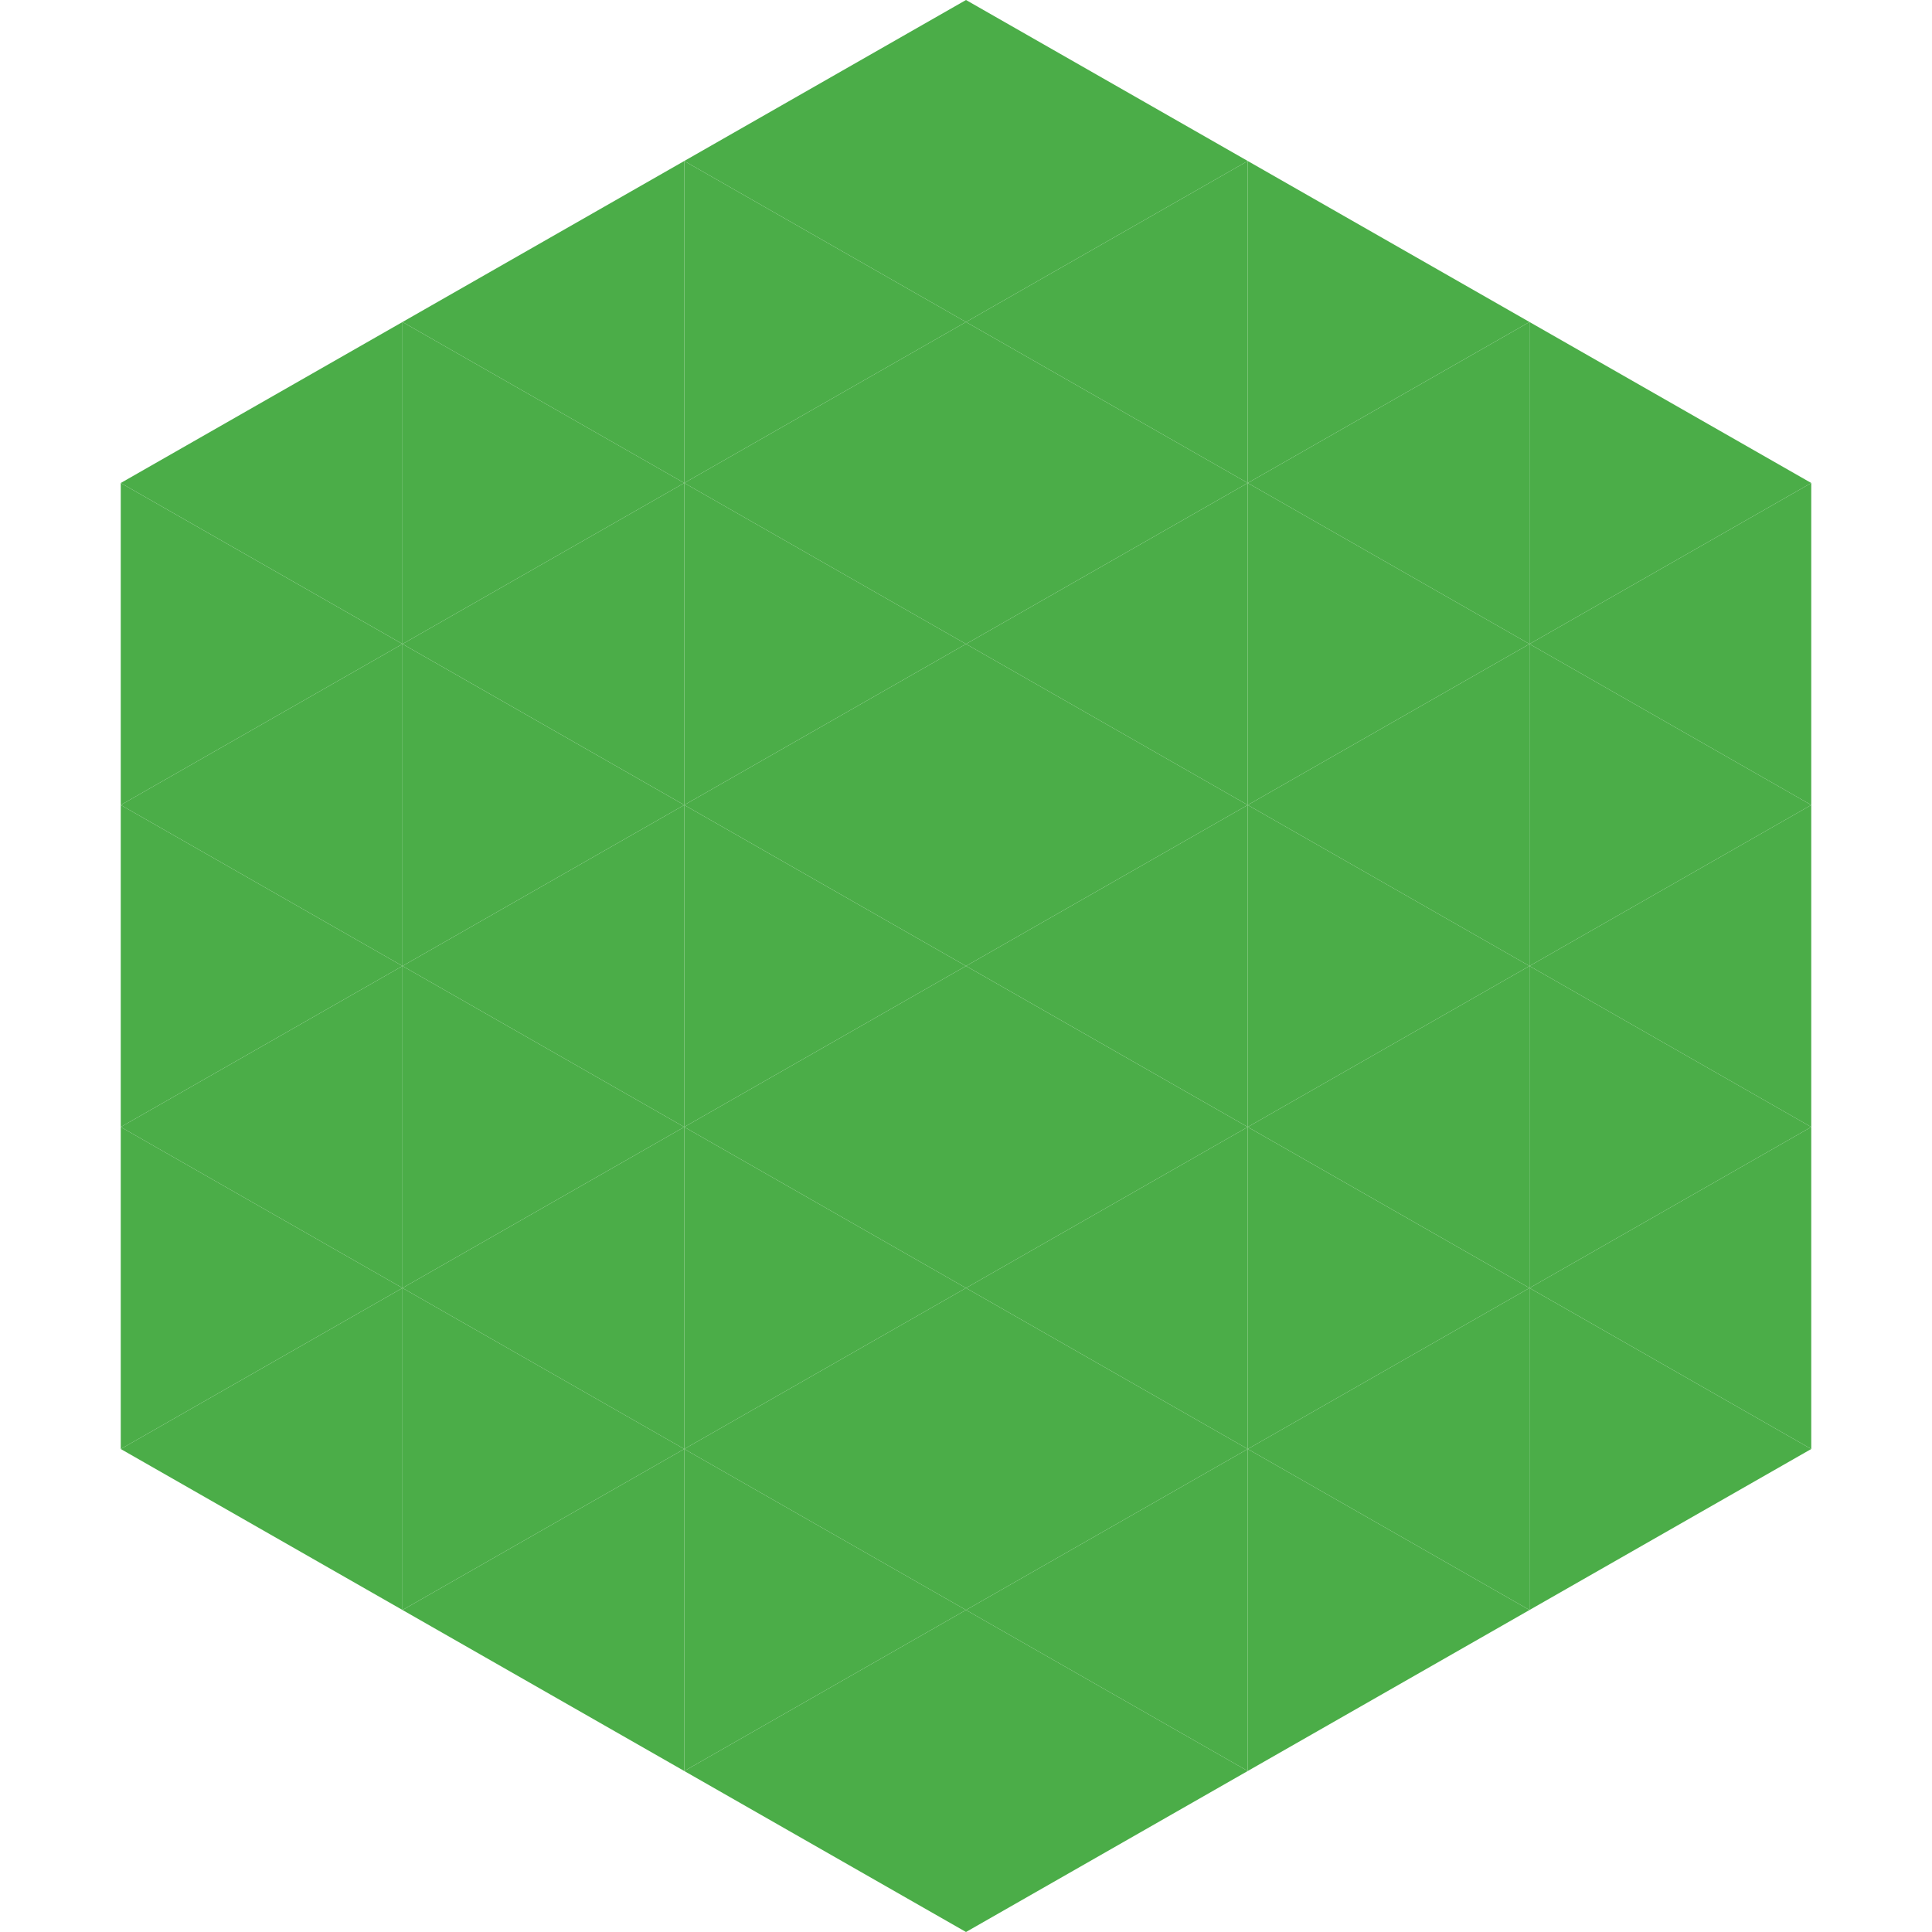 <?xml version="1.0"?>
<!-- Generated by SVGo -->
<svg width="240" height="240"
     xmlns="http://www.w3.org/2000/svg"
     xmlns:xlink="http://www.w3.org/1999/xlink">
<polygon points="50,40 15,60 50,80" style="fill:rgb(75,173,72)" />
<polygon points="190,40 225,60 190,80" style="fill:rgb(75,173,72)" />
<polygon points="15,60 50,80 15,100" style="fill:rgb(75,173,72)" />
<polygon points="225,60 190,80 225,100" style="fill:rgb(75,173,72)" />
<polygon points="50,80 15,100 50,120" style="fill:rgb(75,173,72)" />
<polygon points="190,80 225,100 190,120" style="fill:rgb(75,173,72)" />
<polygon points="15,100 50,120 15,140" style="fill:rgb(75,173,72)" />
<polygon points="225,100 190,120 225,140" style="fill:rgb(75,173,72)" />
<polygon points="50,120 15,140 50,160" style="fill:rgb(75,173,72)" />
<polygon points="190,120 225,140 190,160" style="fill:rgb(75,173,72)" />
<polygon points="15,140 50,160 15,180" style="fill:rgb(75,173,72)" />
<polygon points="225,140 190,160 225,180" style="fill:rgb(75,173,72)" />
<polygon points="50,160 15,180 50,200" style="fill:rgb(75,173,72)" />
<polygon points="190,160 225,180 190,200" style="fill:rgb(75,173,72)" />
<polygon points="15,180 50,200 15,220" style="fill:rgb(255,255,255); fill-opacity:0" />
<polygon points="225,180 190,200 225,220" style="fill:rgb(255,255,255); fill-opacity:0" />
<polygon points="50,0 85,20 50,40" style="fill:rgb(255,255,255); fill-opacity:0" />
<polygon points="190,0 155,20 190,40" style="fill:rgb(255,255,255); fill-opacity:0" />
<polygon points="85,20 50,40 85,60" style="fill:rgb(75,173,72)" />
<polygon points="155,20 190,40 155,60" style="fill:rgb(75,173,72)" />
<polygon points="50,40 85,60 50,80" style="fill:rgb(75,173,72)" />
<polygon points="190,40 155,60 190,80" style="fill:rgb(75,173,72)" />
<polygon points="85,60 50,80 85,100" style="fill:rgb(75,173,72)" />
<polygon points="155,60 190,80 155,100" style="fill:rgb(75,173,72)" />
<polygon points="50,80 85,100 50,120" style="fill:rgb(75,173,72)" />
<polygon points="190,80 155,100 190,120" style="fill:rgb(75,173,72)" />
<polygon points="85,100 50,120 85,140" style="fill:rgb(75,173,72)" />
<polygon points="155,100 190,120 155,140" style="fill:rgb(75,173,72)" />
<polygon points="50,120 85,140 50,160" style="fill:rgb(75,173,72)" />
<polygon points="190,120 155,140 190,160" style="fill:rgb(75,173,72)" />
<polygon points="85,140 50,160 85,180" style="fill:rgb(75,173,72)" />
<polygon points="155,140 190,160 155,180" style="fill:rgb(75,173,72)" />
<polygon points="50,160 85,180 50,200" style="fill:rgb(75,173,72)" />
<polygon points="190,160 155,180 190,200" style="fill:rgb(75,173,72)" />
<polygon points="85,180 50,200 85,220" style="fill:rgb(75,173,72)" />
<polygon points="155,180 190,200 155,220" style="fill:rgb(75,173,72)" />
<polygon points="120,0 85,20 120,40" style="fill:rgb(75,173,72)" />
<polygon points="120,0 155,20 120,40" style="fill:rgb(75,173,72)" />
<polygon points="85,20 120,40 85,60" style="fill:rgb(75,173,72)" />
<polygon points="155,20 120,40 155,60" style="fill:rgb(75,173,72)" />
<polygon points="120,40 85,60 120,80" style="fill:rgb(75,173,72)" />
<polygon points="120,40 155,60 120,80" style="fill:rgb(75,173,72)" />
<polygon points="85,60 120,80 85,100" style="fill:rgb(75,173,72)" />
<polygon points="155,60 120,80 155,100" style="fill:rgb(75,173,72)" />
<polygon points="120,80 85,100 120,120" style="fill:rgb(75,173,72)" />
<polygon points="120,80 155,100 120,120" style="fill:rgb(75,173,72)" />
<polygon points="85,100 120,120 85,140" style="fill:rgb(75,173,72)" />
<polygon points="155,100 120,120 155,140" style="fill:rgb(75,173,72)" />
<polygon points="120,120 85,140 120,160" style="fill:rgb(75,173,72)" />
<polygon points="120,120 155,140 120,160" style="fill:rgb(75,173,72)" />
<polygon points="85,140 120,160 85,180" style="fill:rgb(75,173,72)" />
<polygon points="155,140 120,160 155,180" style="fill:rgb(75,173,72)" />
<polygon points="120,160 85,180 120,200" style="fill:rgb(75,173,72)" />
<polygon points="120,160 155,180 120,200" style="fill:rgb(75,173,72)" />
<polygon points="85,180 120,200 85,220" style="fill:rgb(75,173,72)" />
<polygon points="155,180 120,200 155,220" style="fill:rgb(75,173,72)" />
<polygon points="120,200 85,220 120,240" style="fill:rgb(75,173,72)" />
<polygon points="120,200 155,220 120,240" style="fill:rgb(75,173,72)" />
<polygon points="85,220 120,240 85,260" style="fill:rgb(255,255,255); fill-opacity:0" />
<polygon points="155,220 120,240 155,260" style="fill:rgb(255,255,255); fill-opacity:0" />
</svg>
